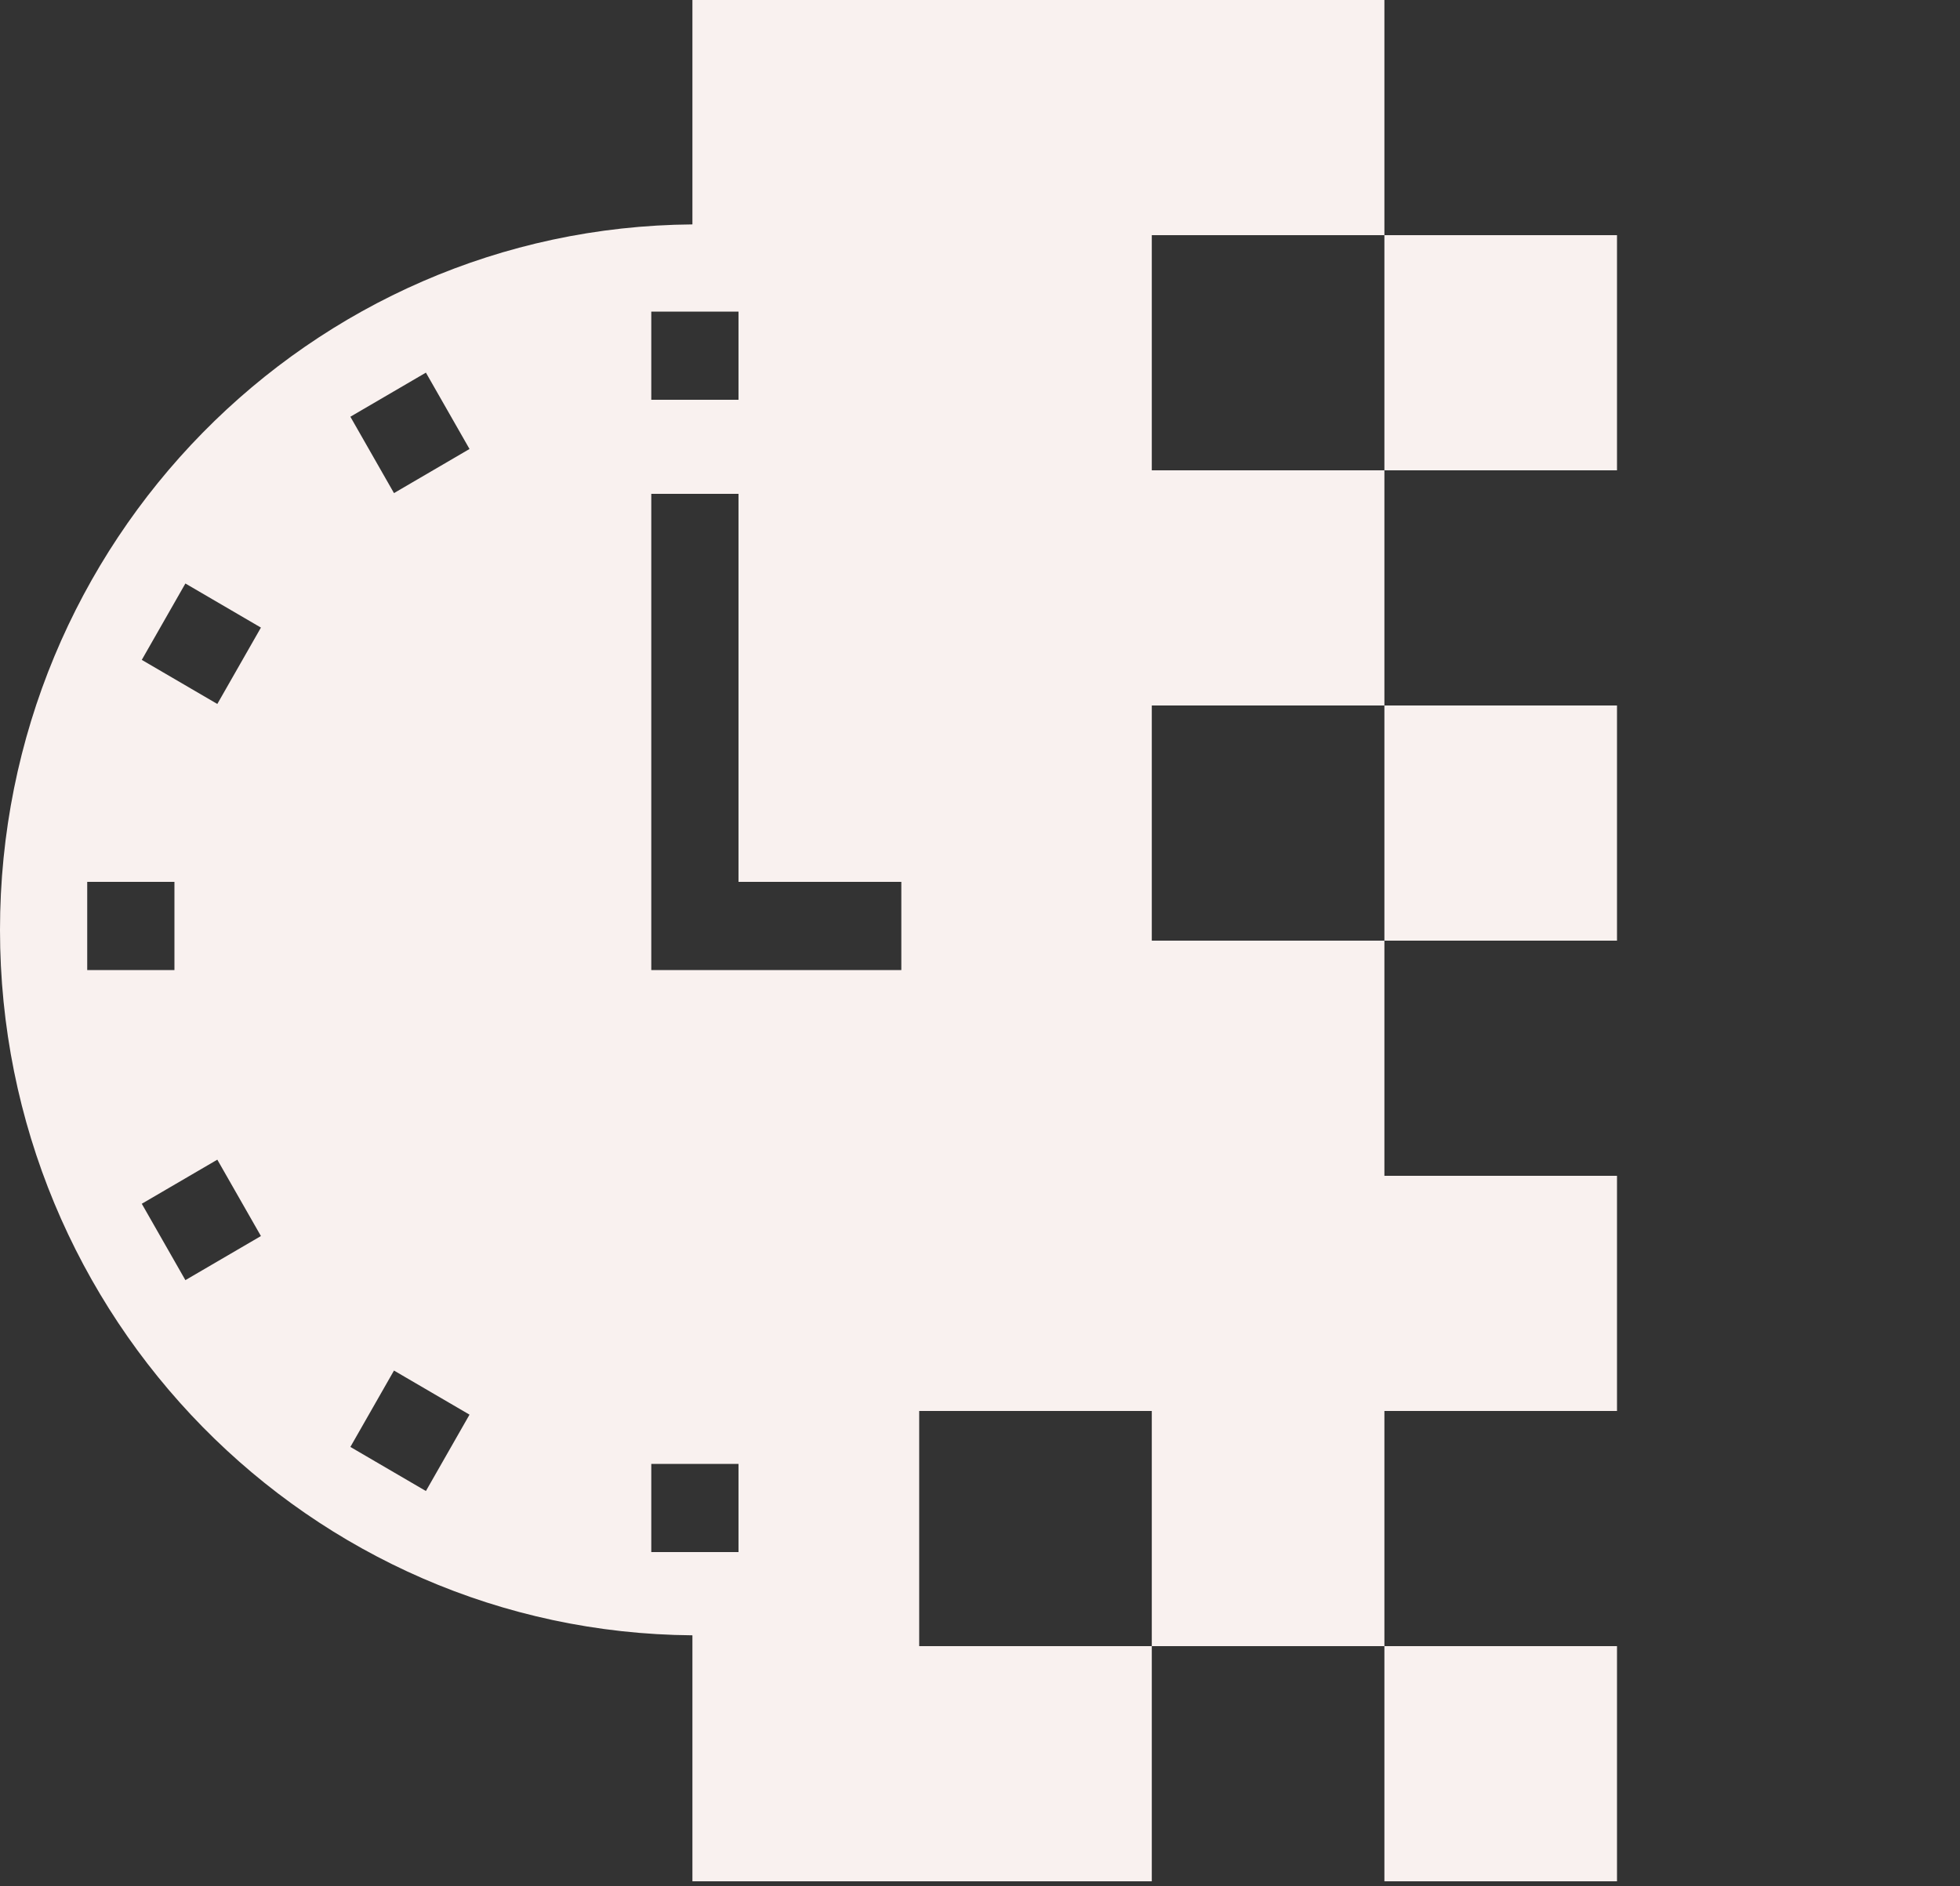 <svg width="80" height="77" viewBox="0 0 80 77" fill="none" xmlns="http://www.w3.org/2000/svg">
<rect x="0" y="0" width="80" height="77" fill="#333333" stroke="none"/>
<path fill-rule="evenodd" clip-rule="evenodd" d="M56.506 0V9.6H66V19.2H56.506V28.8H66V38.4H56.506V48H66V57.6H56.506V67.2H66V76.8H56.506V67.2H47.012V76.8H28.262V66.758C12.633 66.639 1.36875e-06 53.791 0 37.959C5.39237e-07 22.128 12.633 9.28 28.262 9.161V0H56.506ZM37.518 57.6V67.2H47.012V57.6H37.518ZM26.583 59.76V63.36H30.143V59.76H26.583ZM14.301 59.068L17.384 60.868L19.164 57.75L16.081 55.95L14.301 59.068ZM5.787 49.141L7.567 52.259L10.65 50.459L8.87 47.341L5.787 49.141ZM3.56 36V39.6H7.12V36H3.56ZM26.583 20.16V39.6H36.789V36H30.143V20.16H26.583ZM47.012 28.8V38.4H56.506V28.8H47.012ZM5.787 26.938L8.87 28.738L10.65 25.62L7.567 23.82L5.787 26.938ZM14.301 17.012L16.081 20.13L19.164 18.329L17.384 15.212L14.301 17.012ZM47.012 9.6V19.2H56.506V9.6H47.012ZM26.583 12.72V16.32H30.143V12.72H26.583Z" fill="#F9F1EF"/>
</svg>
